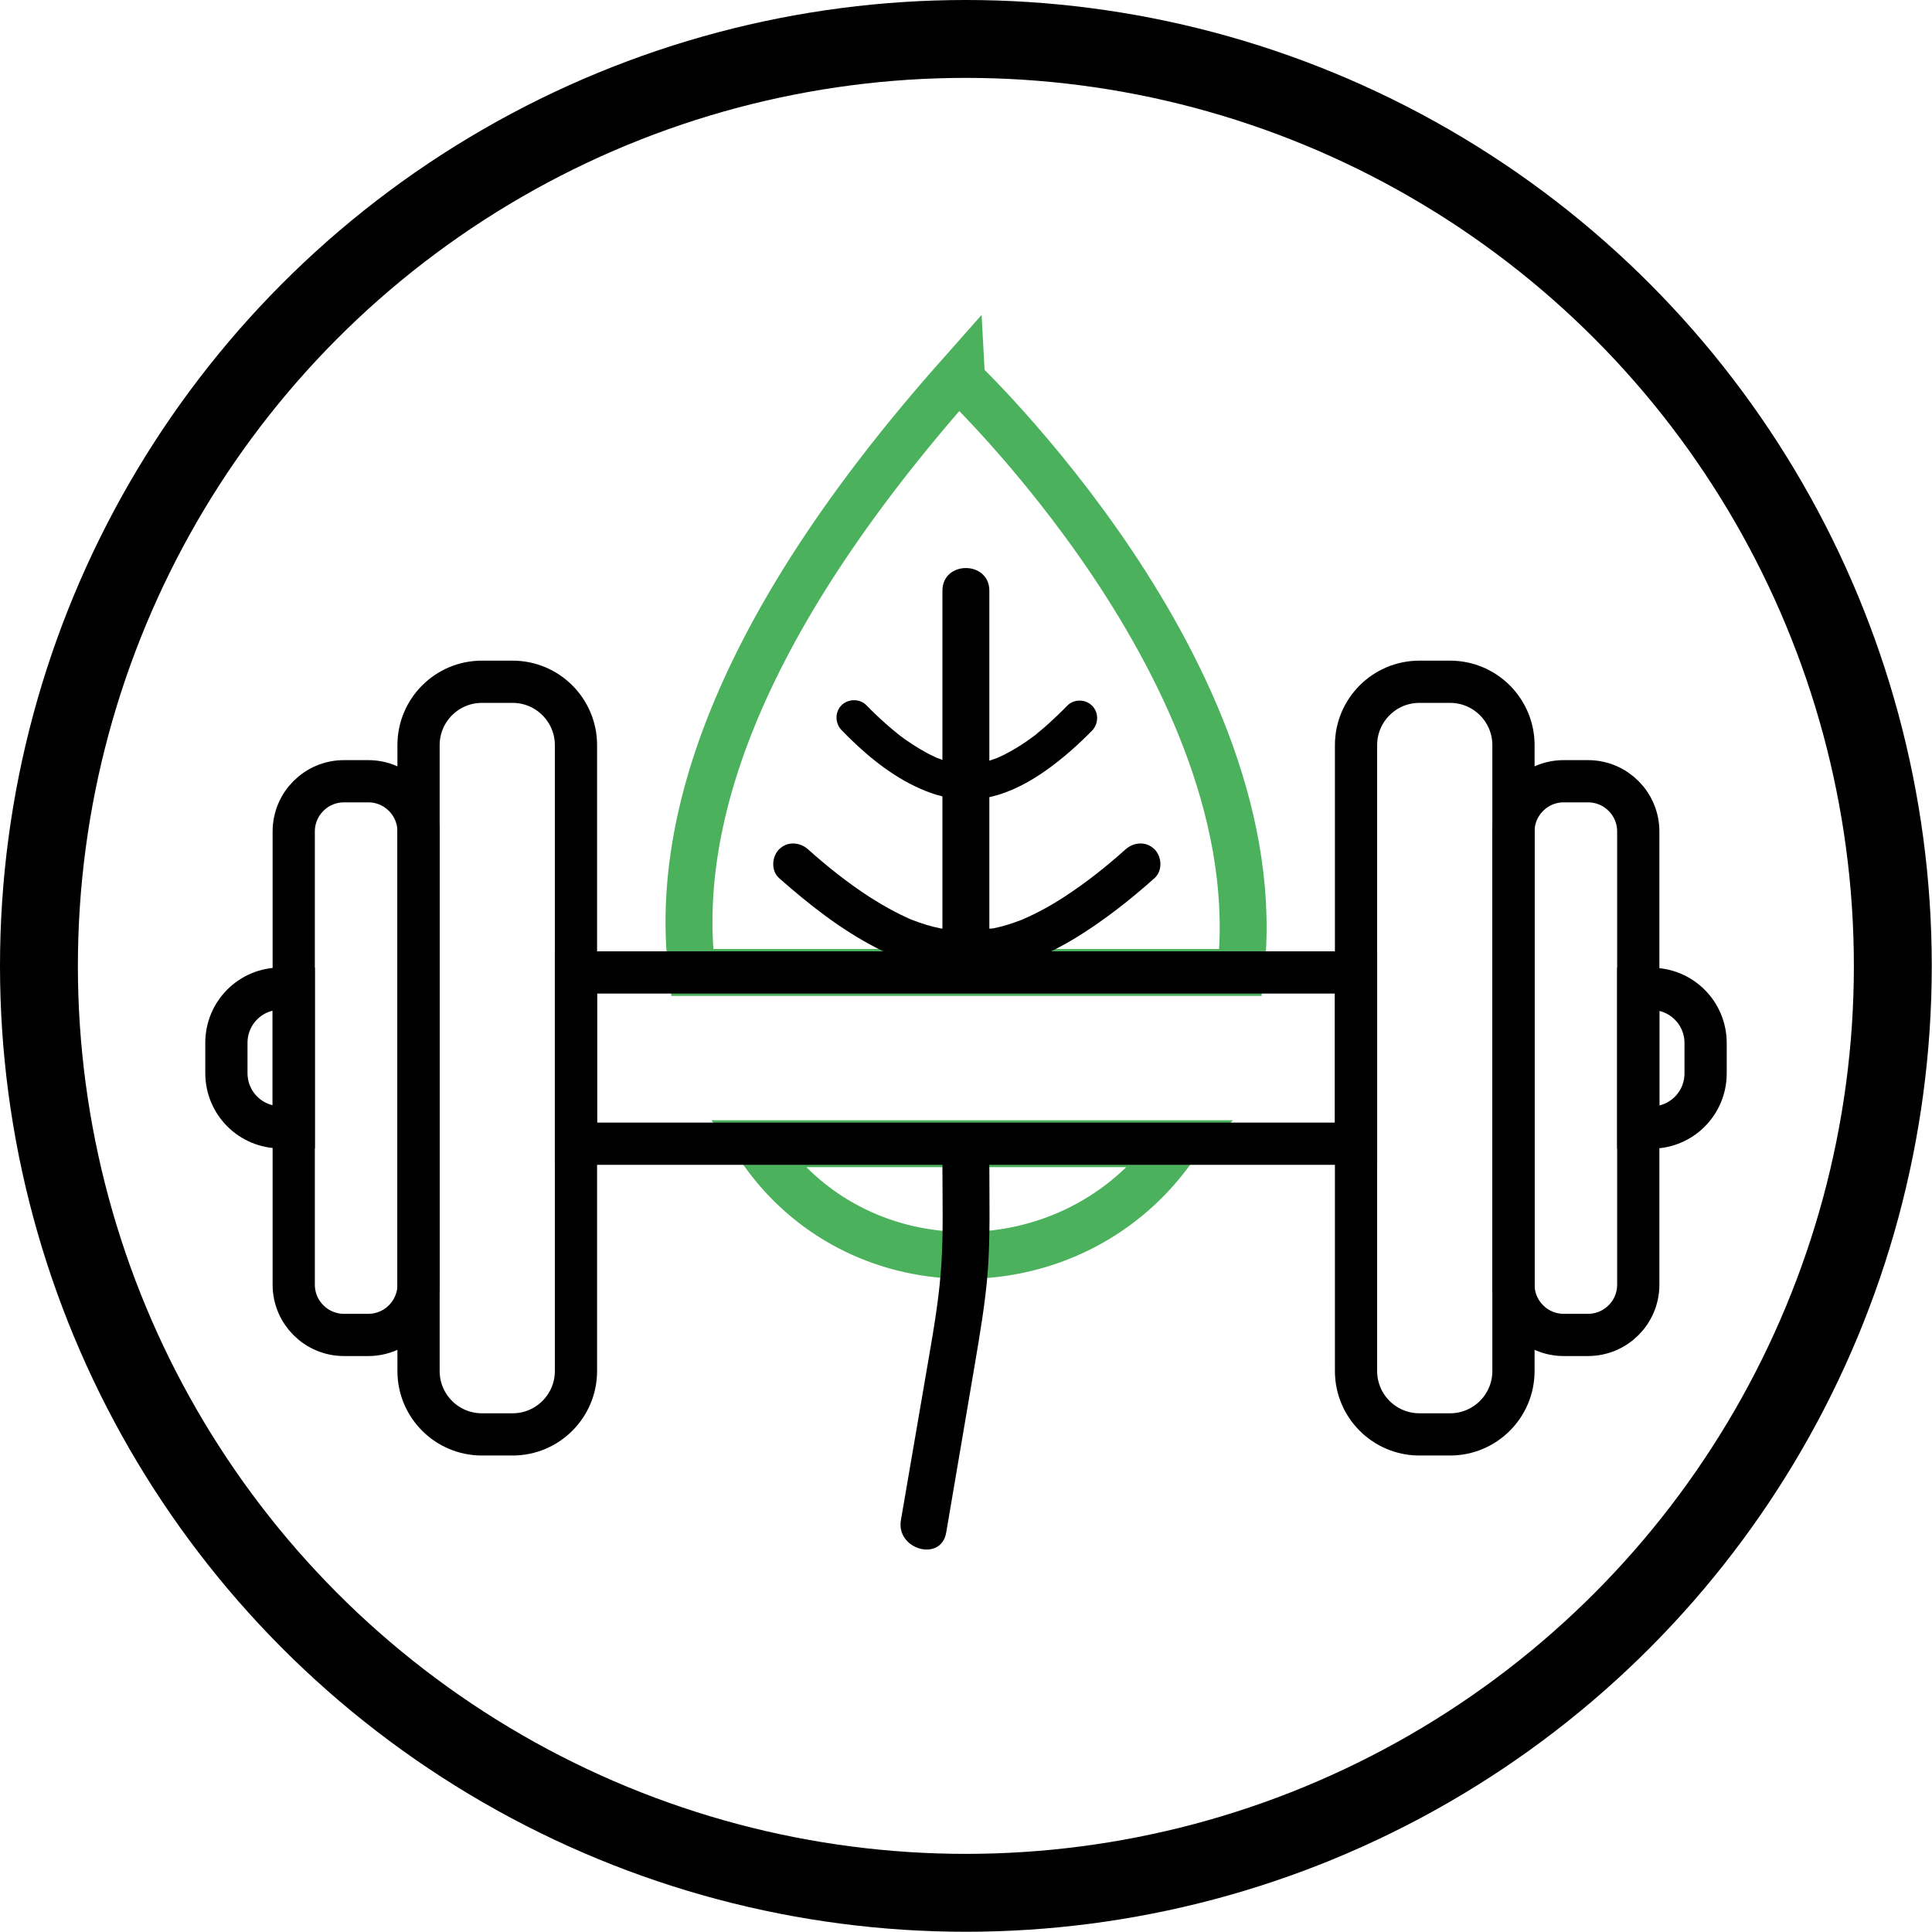 <?xml version="1.0" encoding="utf-8"?>
<!-- Generator: Adobe Illustrator 28.6.0, SVG Export Plug-In . SVG Version: 9.03 Build 54939)  -->
<svg version="1.1" id="Layer_1" xmlns="http://www.w3.org/2000/svg" xmlns:xlink="http://www.w3.org/1999/xlink" x="0px" y="0px"
	 viewBox="0 0 82.35 82.35" style="enable-background:new 0 0 82.35 82.35;" xml:space="preserve">
<style type="text/css">
	._x005B_Standard_x005D_{fill:#FFFFFF;stroke:#000000;stroke-miterlimit:10;}
	.st0{fill:none;stroke:#4CB15C;stroke-width:2;stroke-miterlimit:10;}
	.st1{clip-path:url(#SVGID_00000109027088981430078290000015288719756326161333_);fill:none;stroke:#000000;stroke-width:3.32;}
	.st2{fill:none;stroke:#000000;stroke-width:1.8;stroke-miterlimit:10;}
	.st3{fill:none;stroke:#000000;stroke-miterlimit:10;}
</style>
<path class="st0" d="M50.14,48.75c-0.02,0.02-0.03,0.05-0.05,0.07c-2.13,3.1-5.53,4.68-8.92,4.69c-3.25,0.01-6.49-1.42-8.6-4.34
	c-0.1-0.14-0.2-0.28-0.3-0.42H50.14z"/>
<path class="st0" d="M52.88,41.45H29.5c-0.77-6.17,1.68-14.49,11.34-25.39C40.84,16.06,54.33,28.76,52.88,41.45z"/>
<g>
	<g>
		<path d="M40.33,65.33c0.4-2.37,0.81-4.74,1.21-7.11c0.23-1.37,0.47-2.74,0.57-4.13c0.1-1.44,0.06-2.89,0.06-4.33
			c0-1.29-2-1.29-2,0c0,1.35,0.04,2.7-0.04,4.05c-0.08,1.35-0.3,2.67-0.53,4c-0.4,2.33-0.8,4.66-1.2,6.99
			C38.19,66.05,40.11,66.59,40.33,65.33L40.33,65.33z"/>
	</g>
</g>
<g>
	<g>
		<path d="M42.17,40.45c0-4.46,0-8.92,0-13.38c0-0.63,0-1.26,0-1.89c0-1.29-2-1.29-2,0c0,4.46,0,8.92,0,13.38c0,0.63,0,1.26,0,1.89
			C40.17,41.74,42.17,41.74,42.17,40.45L42.17,40.45z"/>
	</g>
</g>
<g>
	<g>
		<path d="M41.01,32.58c-0.08,0.02,0.27-0.02,0.14-0.02c-0.05,0-0.1,0.01-0.15,0.01c-0.08,0-0.16-0.01-0.24-0.01
			c-0.14-0.01,0.22,0.04,0.03,0c-0.06-0.01-0.12-0.02-0.18-0.04c-0.14-0.03-0.28-0.07-0.41-0.12c-0.08-0.03-0.16-0.06-0.25-0.09
			c-0.03-0.01-0.17-0.06-0.05-0.02c0.12,0.04-0.05-0.02-0.08-0.04c-0.43-0.2-0.83-0.45-1.22-0.72c-0.06-0.05-0.13-0.09-0.19-0.14
			c-0.03-0.02-0.06-0.04-0.08-0.06c0.08,0.06-0.02-0.01-0.05-0.04c-0.14-0.11-0.28-0.23-0.42-0.35c-0.32-0.28-0.63-0.57-0.93-0.88
			c-0.28-0.29-0.78-0.28-1.06,0c-0.29,0.29-0.28,0.77,0,1.06c0.9,0.93,1.93,1.81,3.1,2.38c0.62,0.3,1.28,0.53,1.97,0.55
			c0.15,0,0.31-0.01,0.46-0.04c0.39-0.07,0.64-0.56,0.52-0.92C41.8,32.69,41.42,32.5,41.01,32.58L41.01,32.58z"/>
	</g>
</g>
<g>
	<g>
		<defs>
			<rect id="SVGID_1_" width="82.35" height="82.35"/>
		</defs>
		<clipPath id="SVGID_00000028319557650945679570000006902324546089869992_">
			<use xlink:href="#SVGID_1_"  style="overflow:visible;"/>
		</clipPath>
		
			<circle style="clip-path:url(#SVGID_00000028319557650945679570000006902324546089869992_);fill:none;stroke:#000000;stroke-width:3.32;" cx="41.17" cy="41.17" r="39.51"/>
	</g>
</g>
<g>
	<path class="st2" d="M24.55,31.76v26.68c0,1.49-1.21,2.7-2.7,2.7h-1.31c-1.49,0-2.7-1.21-2.7-2.7V31.76c0-1.49,1.21-2.7,2.7-2.7
		h1.31C23.34,29.06,24.55,30.27,24.55,31.76z"/>
	<path class="st2" d="M64.51,31.76v26.68c0,1.49-1.21,2.7-2.7,2.7H60.5c-1.49,0-2.7-1.21-2.7-2.7V31.76c0-1.49,1.21-2.7,2.7-2.7
		h1.31C63.3,29.06,64.51,30.27,64.51,31.76z"/>
	<path class="st2" d="M67.69,56.9h-1.04c-1.18,0-2.14-0.96-2.14-2.14V35.44c0-1.18,0.96-2.14,2.14-2.14h1.04
		c1.18,0,2.14,0.96,2.14,2.14v19.32C69.83,55.94,68.87,56.9,67.69,56.9z"/>
	<path class="st2" d="M15.7,56.9h-1.04c-1.18,0-2.14-0.96-2.14-2.14V35.44c0-1.18,0.96-2.14,2.14-2.14h1.04
		c1.18,0,2.14,0.96,2.14,2.14v19.32C17.84,55.94,16.88,56.9,15.7,56.9z"/>
	<path class="st2" d="M12.52,48.05h-0.56c-1.28,0-2.31-1.03-2.31-2.31v-1.29c0-1.28,1.03-2.31,2.31-2.31h0.56V48.05z"/>
	<rect x="24.55" y="41.45" class="st2" width="33.25" height="7.3"/>
	<path class="st2" d="M69.83,42.15h0.56c1.28,0,2.31,1.03,2.31,2.31v1.29c0,1.28-1.03,2.31-2.31,2.31h-0.56V42.15z"/>
</g>
<path class="st3" d="M122.9,53.14"/>
<g>
	<g>
		<path d="M40.27,39.58c-0.03,0-0.07,0-0.1,0c-0.04,0-0.08-0.01-0.12-0.01c-0.19-0.01,0.28,0.05,0.03,0
			c-0.41-0.08-0.81-0.21-1.2-0.36c-0.23-0.09,0.1,0.05-0.05-0.02c-0.07-0.03-0.15-0.06-0.22-0.1c-0.16-0.07-0.32-0.15-0.47-0.23
			c-0.37-0.19-0.73-0.41-1.08-0.63c-0.94-0.61-1.78-1.28-2.62-2.03c-0.35-0.31-0.88-0.35-1.23,0c-0.32,0.32-0.35,0.92,0,1.23
			c1.28,1.13,2.65,2.21,4.18,2.99c0.73,0.37,1.52,0.71,2.34,0.84c0.17,0.03,0.37,0.06,0.55,0.05c0.47-0.02,0.87-0.38,0.87-0.87
			C41.14,40,40.74,39.56,40.27,39.58L40.27,39.58z"/>
	</g>
</g>
<g>
	<g>
		<g>
			<path d="M41.01,34.03c0.39,0.08,0.8,0.03,1.19-0.06c0.87-0.19,1.69-0.64,2.41-1.15c0.7-0.5,1.34-1.07,1.94-1.68
				c0.28-0.29,0.29-0.77,0-1.06c-0.29-0.29-0.78-0.29-1.06,0c-0.26,0.27-0.53,0.52-0.8,0.77c-0.12,0.11-0.24,0.21-0.36,0.31
				c-0.07,0.06-0.14,0.11-0.2,0.17c0,0-0.1,0.08-0.04,0.03c0.05-0.04-0.06,0.04-0.07,0.05c-0.4,0.3-0.82,0.56-1.26,0.78
				c-0.09,0.04-0.17,0.08-0.26,0.12c-0.05,0.02,0.15-0.06,0.02-0.01c-0.05,0.02-0.09,0.04-0.14,0.05c-0.15,0.06-0.3,0.1-0.45,0.14
				c-0.12,0.03-0.24,0.05-0.35,0.07c-0.05,0.01,0.22-0.02,0.1-0.01c-0.02,0-0.04,0-0.07,0.01c-0.04,0-0.08,0.01-0.13,0.01
				c-0.07,0-0.13,0-0.19,0c-0.15,0,0.19,0.03,0.13,0.02c-0.38-0.07-0.83,0.11-0.92,0.52C40.4,33.47,40.59,33.95,41.01,34.03
				L41.01,34.03z"/>
		</g>
	</g>
	<g>
		<g>
			<path d="M42.14,41.32c0.41,0.02,0.85-0.09,1.24-0.21c1.14-0.34,2.21-0.93,3.19-1.6c0.93-0.63,1.8-1.33,2.64-2.08
				c0.35-0.31,0.32-0.91,0-1.23c-0.35-0.35-0.88-0.31-1.23,0c-0.84,0.75-1.68,1.42-2.62,2.03c-0.35,0.23-0.71,0.44-1.08,0.63
				c-0.16,0.08-0.31,0.16-0.47,0.23c-0.07,0.03-0.15,0.06-0.22,0.1c-0.15,0.07,0.18-0.07-0.05,0.02c-0.39,0.15-0.79,0.28-1.2,0.36
				c-0.25,0.05,0.22-0.01,0.03,0c-0.04,0-0.08,0.01-0.12,0.01c-0.03,0-0.07,0-0.1,0c-0.47-0.02-0.87,0.42-0.87,0.87
				C41.27,40.94,41.67,41.3,42.14,41.32L42.14,41.32z"/>
		</g>
	</g>
</g>
</svg>

